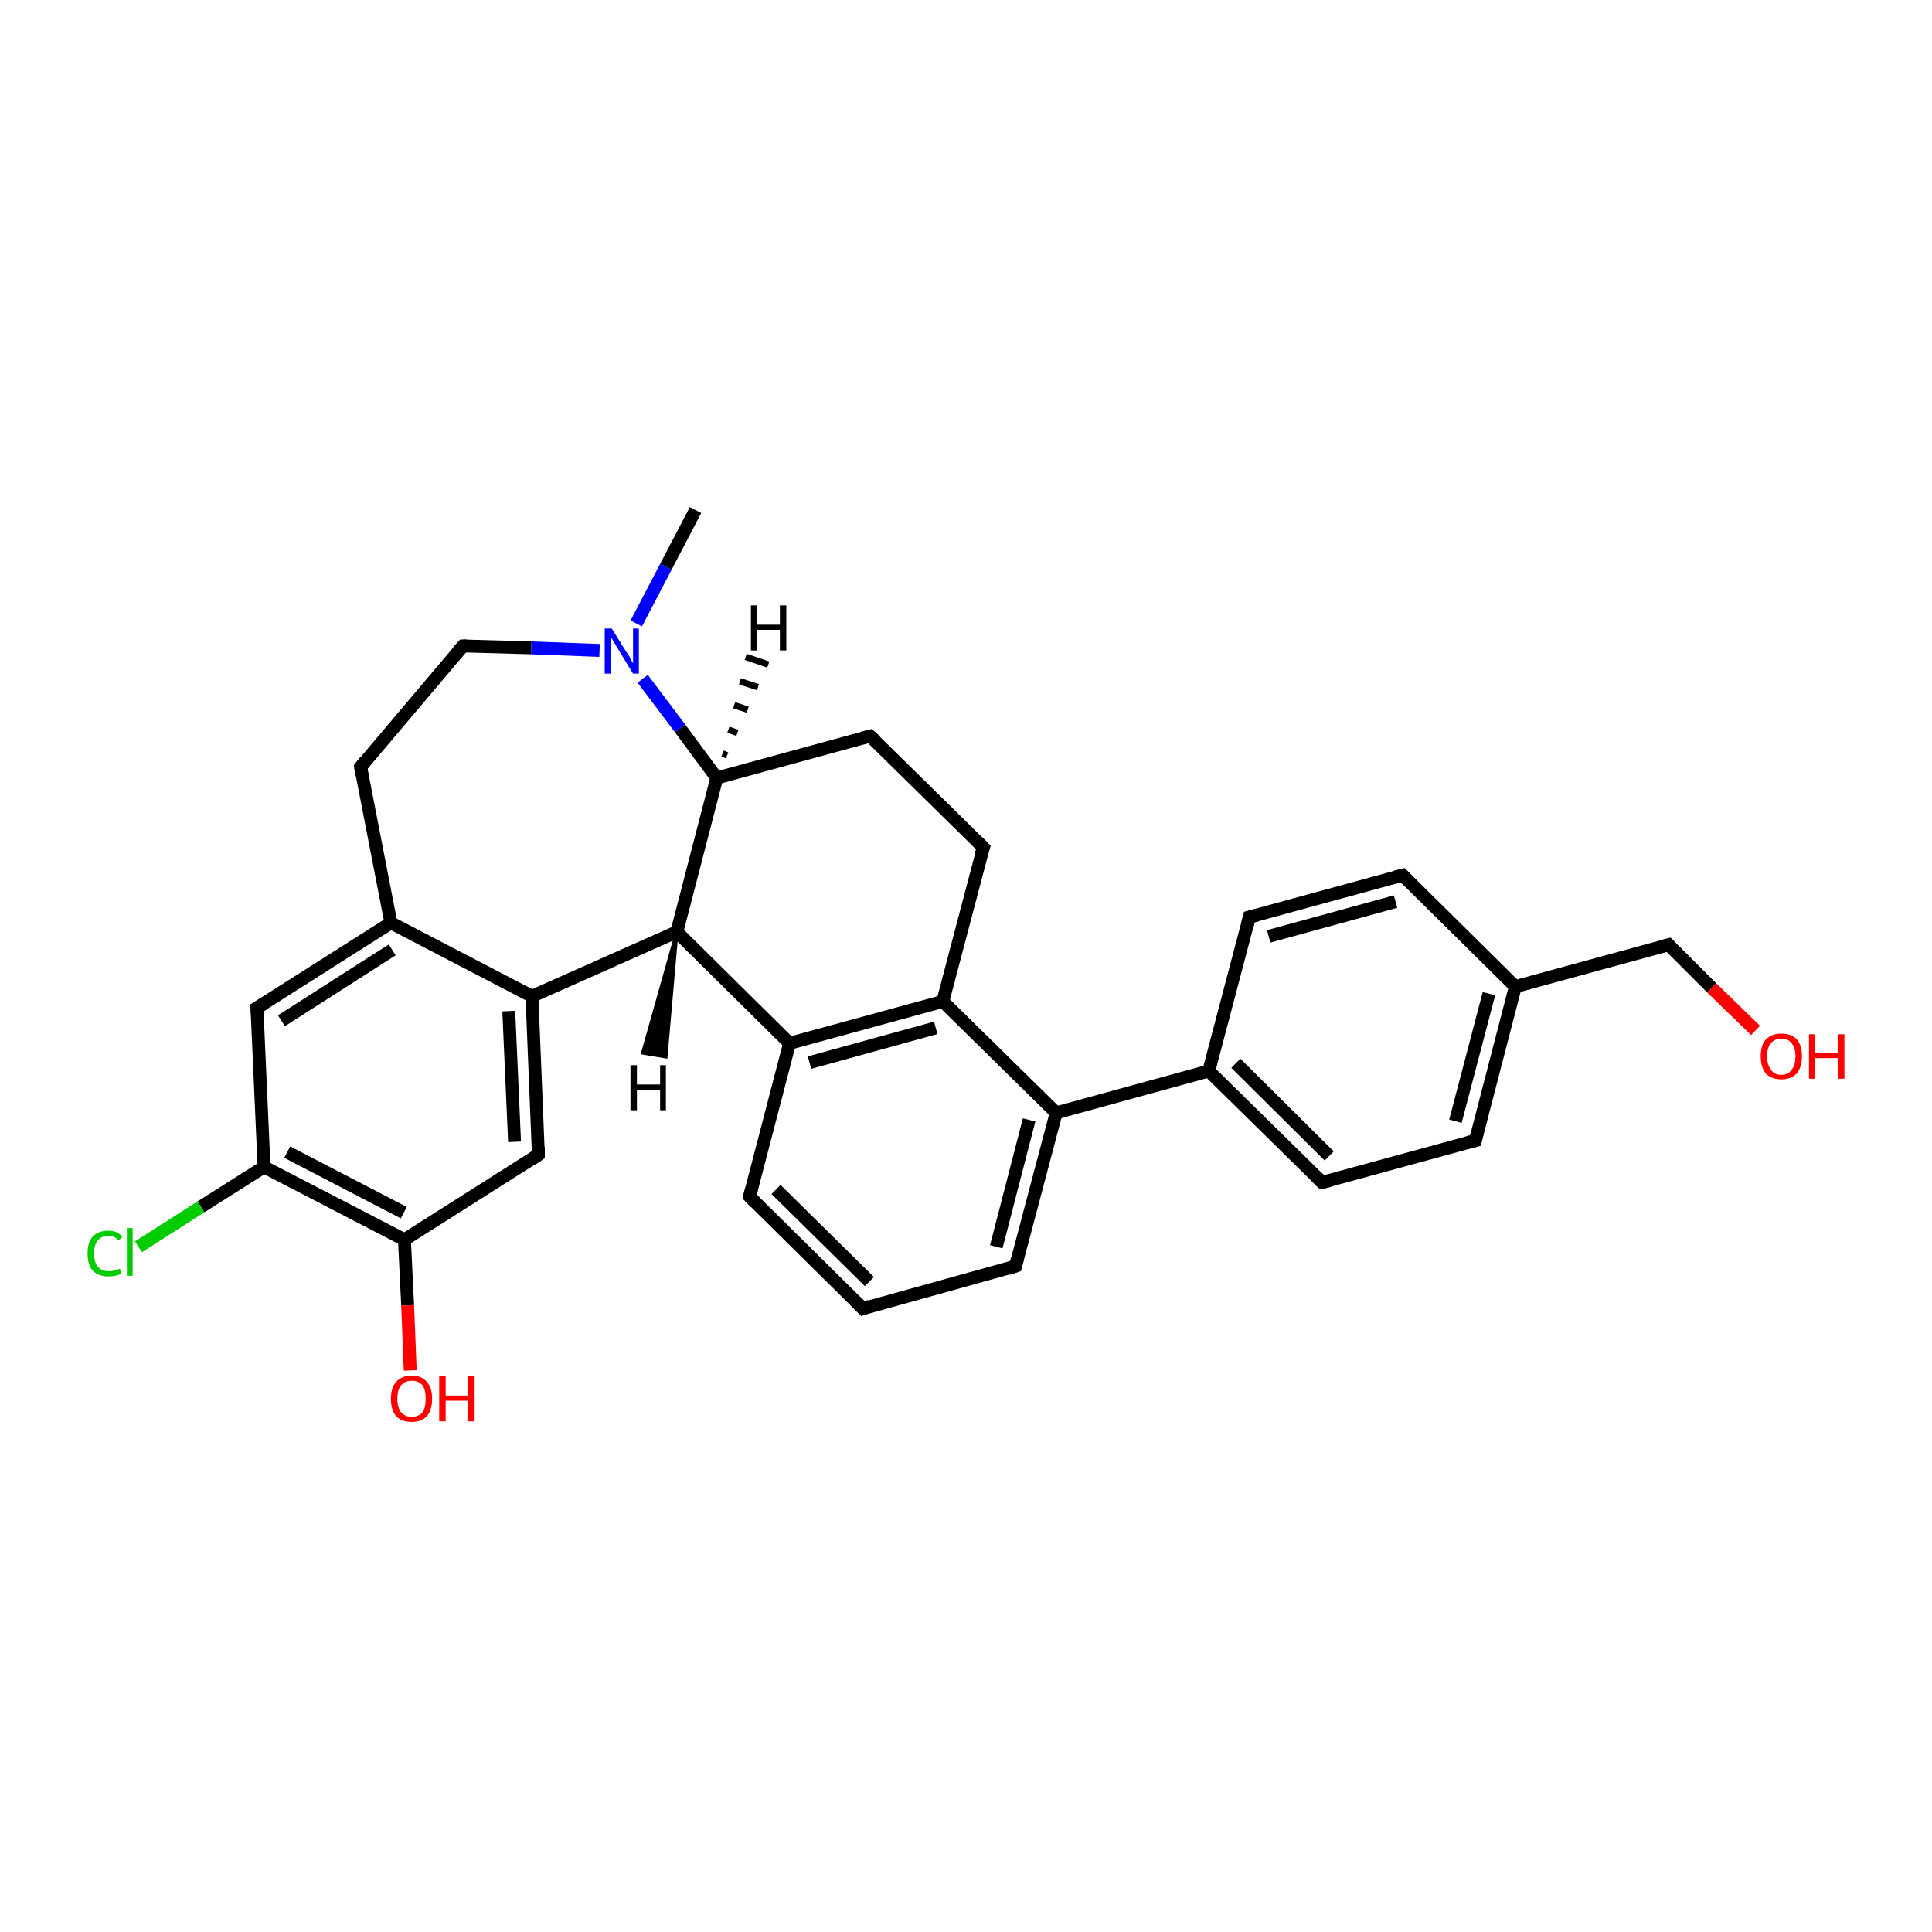 <?xml version='1.0' encoding='iso-8859-1'?>
<svg version='1.1' baseProfile='full'
              xmlns='http://www.w3.org/2000/svg'
                      xmlns:rdkit='http://www.rdkit.org/xml'
                      xmlns:xlink='http://www.w3.org/1999/xlink'
                  xml:space='preserve'
width='300px' height='300px' viewBox='0 0 300 300'>
<!-- END OF HEADER -->
<rect style='opacity:1.0;fill:#FFFFFF;stroke:none' width='300.0' height='300.0' x='0.0' y='0.0'> </rect>
<path class='bond-0 atom-0 atom-1' d='M 108.0,79.2 L 103.4,88.0' style='fill:none;fill-rule:evenodd;stroke:#000000;stroke-width:2.0px;stroke-linecap:butt;stroke-linejoin:miter;stroke-opacity:1' />
<path class='bond-0 atom-0 atom-1' d='M 103.4,88.0 L 98.8,96.8' style='fill:none;fill-rule:evenodd;stroke:#0000FF;stroke-width:2.0px;stroke-linecap:butt;stroke-linejoin:miter;stroke-opacity:1' />
<path class='bond-1 atom-1 atom-2' d='M 93.1,101.0 L 82.5,100.6' style='fill:none;fill-rule:evenodd;stroke:#0000FF;stroke-width:2.0px;stroke-linecap:butt;stroke-linejoin:miter;stroke-opacity:1' />
<path class='bond-1 atom-1 atom-2' d='M 82.5,100.6 L 71.9,100.3' style='fill:none;fill-rule:evenodd;stroke:#000000;stroke-width:2.0px;stroke-linecap:butt;stroke-linejoin:miter;stroke-opacity:1' />
<path class='bond-2 atom-2 atom-3' d='M 71.9,100.3 L 56.0,119.1' style='fill:none;fill-rule:evenodd;stroke:#000000;stroke-width:2.0px;stroke-linecap:butt;stroke-linejoin:miter;stroke-opacity:1' />
<path class='bond-3 atom-3 atom-4' d='M 56.0,119.1 L 60.7,143.3' style='fill:none;fill-rule:evenodd;stroke:#000000;stroke-width:2.0px;stroke-linecap:butt;stroke-linejoin:miter;stroke-opacity:1' />
<path class='bond-4 atom-4 atom-5' d='M 60.7,143.3 L 39.9,156.5' style='fill:none;fill-rule:evenodd;stroke:#000000;stroke-width:2.0px;stroke-linecap:butt;stroke-linejoin:miter;stroke-opacity:1' />
<path class='bond-4 atom-4 atom-5' d='M 60.9,147.5 L 43.7,158.5' style='fill:none;fill-rule:evenodd;stroke:#000000;stroke-width:2.0px;stroke-linecap:butt;stroke-linejoin:miter;stroke-opacity:1' />
<path class='bond-5 atom-5 atom-6' d='M 39.9,156.5 L 41.0,181.2' style='fill:none;fill-rule:evenodd;stroke:#000000;stroke-width:2.0px;stroke-linecap:butt;stroke-linejoin:miter;stroke-opacity:1' />
<path class='bond-6 atom-6 atom-7' d='M 41.0,181.2 L 31.2,187.4' style='fill:none;fill-rule:evenodd;stroke:#000000;stroke-width:2.0px;stroke-linecap:butt;stroke-linejoin:miter;stroke-opacity:1' />
<path class='bond-6 atom-6 atom-7' d='M 31.2,187.4 L 21.5,193.6' style='fill:none;fill-rule:evenodd;stroke:#00CC00;stroke-width:2.0px;stroke-linecap:butt;stroke-linejoin:miter;stroke-opacity:1' />
<path class='bond-7 atom-6 atom-8' d='M 41.0,181.2 L 62.8,192.5' style='fill:none;fill-rule:evenodd;stroke:#000000;stroke-width:2.0px;stroke-linecap:butt;stroke-linejoin:miter;stroke-opacity:1' />
<path class='bond-7 atom-6 atom-8' d='M 44.6,178.9 L 62.7,188.3' style='fill:none;fill-rule:evenodd;stroke:#000000;stroke-width:2.0px;stroke-linecap:butt;stroke-linejoin:miter;stroke-opacity:1' />
<path class='bond-8 atom-8 atom-9' d='M 62.8,192.5 L 63.3,202.7' style='fill:none;fill-rule:evenodd;stroke:#000000;stroke-width:2.0px;stroke-linecap:butt;stroke-linejoin:miter;stroke-opacity:1' />
<path class='bond-8 atom-8 atom-9' d='M 63.3,202.7 L 63.7,212.8' style='fill:none;fill-rule:evenodd;stroke:#FF0000;stroke-width:2.0px;stroke-linecap:butt;stroke-linejoin:miter;stroke-opacity:1' />
<path class='bond-9 atom-8 atom-10' d='M 62.8,192.5 L 83.6,179.3' style='fill:none;fill-rule:evenodd;stroke:#000000;stroke-width:2.0px;stroke-linecap:butt;stroke-linejoin:miter;stroke-opacity:1' />
<path class='bond-10 atom-10 atom-11' d='M 83.6,179.3 L 82.6,154.7' style='fill:none;fill-rule:evenodd;stroke:#000000;stroke-width:2.0px;stroke-linecap:butt;stroke-linejoin:miter;stroke-opacity:1' />
<path class='bond-10 atom-10 atom-11' d='M 79.9,177.3 L 79.0,157.0' style='fill:none;fill-rule:evenodd;stroke:#000000;stroke-width:2.0px;stroke-linecap:butt;stroke-linejoin:miter;stroke-opacity:1' />
<path class='bond-11 atom-11 atom-12' d='M 82.6,154.7 L 105.1,144.7' style='fill:none;fill-rule:evenodd;stroke:#000000;stroke-width:2.0px;stroke-linecap:butt;stroke-linejoin:miter;stroke-opacity:1' />
<path class='bond-12 atom-12 atom-13' d='M 105.1,144.7 L 111.3,120.8' style='fill:none;fill-rule:evenodd;stroke:#000000;stroke-width:2.0px;stroke-linecap:butt;stroke-linejoin:miter;stroke-opacity:1' />
<path class='bond-13 atom-13 atom-14' d='M 111.3,120.8 L 135.1,114.3' style='fill:none;fill-rule:evenodd;stroke:#000000;stroke-width:2.0px;stroke-linecap:butt;stroke-linejoin:miter;stroke-opacity:1' />
<path class='bond-14 atom-14 atom-15' d='M 135.1,114.3 L 152.7,131.6' style='fill:none;fill-rule:evenodd;stroke:#000000;stroke-width:2.0px;stroke-linecap:butt;stroke-linejoin:miter;stroke-opacity:1' />
<path class='bond-15 atom-15 atom-16' d='M 152.7,131.6 L 146.4,155.5' style='fill:none;fill-rule:evenodd;stroke:#000000;stroke-width:2.0px;stroke-linecap:butt;stroke-linejoin:miter;stroke-opacity:1' />
<path class='bond-16 atom-16 atom-17' d='M 146.4,155.5 L 122.6,162.0' style='fill:none;fill-rule:evenodd;stroke:#000000;stroke-width:2.0px;stroke-linecap:butt;stroke-linejoin:miter;stroke-opacity:1' />
<path class='bond-16 atom-16 atom-17' d='M 145.3,159.6 L 125.7,165.0' style='fill:none;fill-rule:evenodd;stroke:#000000;stroke-width:2.0px;stroke-linecap:butt;stroke-linejoin:miter;stroke-opacity:1' />
<path class='bond-17 atom-17 atom-18' d='M 122.6,162.0 L 116.4,185.8' style='fill:none;fill-rule:evenodd;stroke:#000000;stroke-width:2.0px;stroke-linecap:butt;stroke-linejoin:miter;stroke-opacity:1' />
<path class='bond-18 atom-18 atom-19' d='M 116.4,185.8 L 134.0,203.2' style='fill:none;fill-rule:evenodd;stroke:#000000;stroke-width:2.0px;stroke-linecap:butt;stroke-linejoin:miter;stroke-opacity:1' />
<path class='bond-18 atom-18 atom-19' d='M 120.5,184.7 L 135.0,199.0' style='fill:none;fill-rule:evenodd;stroke:#000000;stroke-width:2.0px;stroke-linecap:butt;stroke-linejoin:miter;stroke-opacity:1' />
<path class='bond-19 atom-19 atom-20' d='M 134.0,203.2 L 157.7,196.6' style='fill:none;fill-rule:evenodd;stroke:#000000;stroke-width:2.0px;stroke-linecap:butt;stroke-linejoin:miter;stroke-opacity:1' />
<path class='bond-20 atom-20 atom-21' d='M 157.7,196.6 L 164.0,172.8' style='fill:none;fill-rule:evenodd;stroke:#000000;stroke-width:2.0px;stroke-linecap:butt;stroke-linejoin:miter;stroke-opacity:1' />
<path class='bond-20 atom-20 atom-21' d='M 154.7,193.6 L 159.8,173.9' style='fill:none;fill-rule:evenodd;stroke:#000000;stroke-width:2.0px;stroke-linecap:butt;stroke-linejoin:miter;stroke-opacity:1' />
<path class='bond-21 atom-21 atom-22' d='M 164.0,172.8 L 187.7,166.3' style='fill:none;fill-rule:evenodd;stroke:#000000;stroke-width:2.0px;stroke-linecap:butt;stroke-linejoin:miter;stroke-opacity:1' />
<path class='bond-22 atom-22 atom-23' d='M 187.7,166.3 L 205.3,183.6' style='fill:none;fill-rule:evenodd;stroke:#000000;stroke-width:2.0px;stroke-linecap:butt;stroke-linejoin:miter;stroke-opacity:1' />
<path class='bond-22 atom-22 atom-23' d='M 191.9,165.1 L 206.4,179.5' style='fill:none;fill-rule:evenodd;stroke:#000000;stroke-width:2.0px;stroke-linecap:butt;stroke-linejoin:miter;stroke-opacity:1' />
<path class='bond-23 atom-23 atom-24' d='M 205.3,183.6 L 229.1,177.1' style='fill:none;fill-rule:evenodd;stroke:#000000;stroke-width:2.0px;stroke-linecap:butt;stroke-linejoin:miter;stroke-opacity:1' />
<path class='bond-24 atom-24 atom-25' d='M 229.1,177.1 L 235.3,153.2' style='fill:none;fill-rule:evenodd;stroke:#000000;stroke-width:2.0px;stroke-linecap:butt;stroke-linejoin:miter;stroke-opacity:1' />
<path class='bond-24 atom-24 atom-25' d='M 226.0,174.1 L 231.2,154.3' style='fill:none;fill-rule:evenodd;stroke:#000000;stroke-width:2.0px;stroke-linecap:butt;stroke-linejoin:miter;stroke-opacity:1' />
<path class='bond-25 atom-25 atom-26' d='M 235.3,153.2 L 259.1,146.7' style='fill:none;fill-rule:evenodd;stroke:#000000;stroke-width:2.0px;stroke-linecap:butt;stroke-linejoin:miter;stroke-opacity:1' />
<path class='bond-26 atom-26 atom-27' d='M 259.1,146.7 L 265.8,153.4' style='fill:none;fill-rule:evenodd;stroke:#000000;stroke-width:2.0px;stroke-linecap:butt;stroke-linejoin:miter;stroke-opacity:1' />
<path class='bond-26 atom-26 atom-27' d='M 265.8,153.4 L 272.6,160.0' style='fill:none;fill-rule:evenodd;stroke:#FF0000;stroke-width:2.0px;stroke-linecap:butt;stroke-linejoin:miter;stroke-opacity:1' />
<path class='bond-27 atom-25 atom-28' d='M 235.3,153.2 L 217.8,135.9' style='fill:none;fill-rule:evenodd;stroke:#000000;stroke-width:2.0px;stroke-linecap:butt;stroke-linejoin:miter;stroke-opacity:1' />
<path class='bond-28 atom-28 atom-29' d='M 217.8,135.9 L 194.0,142.4' style='fill:none;fill-rule:evenodd;stroke:#000000;stroke-width:2.0px;stroke-linecap:butt;stroke-linejoin:miter;stroke-opacity:1' />
<path class='bond-28 atom-28 atom-29' d='M 216.7,140.0 L 197.0,145.4' style='fill:none;fill-rule:evenodd;stroke:#000000;stroke-width:2.0px;stroke-linecap:butt;stroke-linejoin:miter;stroke-opacity:1' />
<path class='bond-29 atom-13 atom-1' d='M 111.3,120.8 L 105.6,113.1' style='fill:none;fill-rule:evenodd;stroke:#000000;stroke-width:2.0px;stroke-linecap:butt;stroke-linejoin:miter;stroke-opacity:1' />
<path class='bond-29 atom-13 atom-1' d='M 105.6,113.1 L 99.8,105.4' style='fill:none;fill-rule:evenodd;stroke:#0000FF;stroke-width:2.0px;stroke-linecap:butt;stroke-linejoin:miter;stroke-opacity:1' />
<path class='bond-30 atom-21 atom-16' d='M 164.0,172.8 L 146.4,155.5' style='fill:none;fill-rule:evenodd;stroke:#000000;stroke-width:2.0px;stroke-linecap:butt;stroke-linejoin:miter;stroke-opacity:1' />
<path class='bond-31 atom-29 atom-22' d='M 194.0,142.4 L 187.7,166.3' style='fill:none;fill-rule:evenodd;stroke:#000000;stroke-width:2.0px;stroke-linecap:butt;stroke-linejoin:miter;stroke-opacity:1' />
<path class='bond-32 atom-11 atom-4' d='M 82.6,154.7 L 60.7,143.3' style='fill:none;fill-rule:evenodd;stroke:#000000;stroke-width:2.0px;stroke-linecap:butt;stroke-linejoin:miter;stroke-opacity:1' />
<path class='bond-33 atom-17 atom-12' d='M 122.6,162.0 L 105.1,144.7' style='fill:none;fill-rule:evenodd;stroke:#000000;stroke-width:2.0px;stroke-linecap:butt;stroke-linejoin:miter;stroke-opacity:1' />
<path class='bond-34 atom-12 atom-30' d='M 105.1,144.7 L 103.4,164.1 L 99.8,163.5 Z' style='fill:#000000;fill-rule:evenodd;fill-opacity:1;stroke:#000000;stroke-width:0.5px;stroke-linecap:butt;stroke-linejoin:miter;stroke-opacity:1;' />
<path class='bond-35 atom-13 atom-31' d='M 112.2,117.0 L 112.9,117.3' style='fill:none;fill-rule:evenodd;stroke:#000000;stroke-width:1.0px;stroke-linecap:butt;stroke-linejoin:miter;stroke-opacity:1' />
<path class='bond-35 atom-13 atom-31' d='M 113.1,113.3 L 114.5,113.8' style='fill:none;fill-rule:evenodd;stroke:#000000;stroke-width:1.0px;stroke-linecap:butt;stroke-linejoin:miter;stroke-opacity:1' />
<path class='bond-35 atom-13 atom-31' d='M 114.0,109.5 L 116.1,110.2' style='fill:none;fill-rule:evenodd;stroke:#000000;stroke-width:1.0px;stroke-linecap:butt;stroke-linejoin:miter;stroke-opacity:1' />
<path class='bond-35 atom-13 atom-31' d='M 114.9,105.8 L 117.7,106.7' style='fill:none;fill-rule:evenodd;stroke:#000000;stroke-width:1.0px;stroke-linecap:butt;stroke-linejoin:miter;stroke-opacity:1' />
<path class='bond-35 atom-13 atom-31' d='M 115.8,102.0 L 119.3,103.2' style='fill:none;fill-rule:evenodd;stroke:#000000;stroke-width:1.0px;stroke-linecap:butt;stroke-linejoin:miter;stroke-opacity:1' />
<path d='M 72.5,100.3 L 71.9,100.3 L 71.1,101.2' style='fill:none;stroke:#000000;stroke-width:2.0px;stroke-linecap:butt;stroke-linejoin:miter;stroke-opacity:1;' />
<path d='M 56.8,118.1 L 56.0,119.1 L 56.2,120.3' style='fill:none;stroke:#000000;stroke-width:2.0px;stroke-linecap:butt;stroke-linejoin:miter;stroke-opacity:1;' />
<path d='M 40.9,155.9 L 39.9,156.5 L 40.0,157.7' style='fill:none;stroke:#000000;stroke-width:2.0px;stroke-linecap:butt;stroke-linejoin:miter;stroke-opacity:1;' />
<path d='M 82.6,180.0 L 83.6,179.3 L 83.6,178.1' style='fill:none;stroke:#000000;stroke-width:2.0px;stroke-linecap:butt;stroke-linejoin:miter;stroke-opacity:1;' />
<path d='M 133.9,114.6 L 135.1,114.3 L 136.0,115.1' style='fill:none;stroke:#000000;stroke-width:2.0px;stroke-linecap:butt;stroke-linejoin:miter;stroke-opacity:1;' />
<path d='M 151.8,130.7 L 152.7,131.6 L 152.3,132.8' style='fill:none;stroke:#000000;stroke-width:2.0px;stroke-linecap:butt;stroke-linejoin:miter;stroke-opacity:1;' />
<path d='M 116.7,184.6 L 116.4,185.8 L 117.3,186.7' style='fill:none;stroke:#000000;stroke-width:2.0px;stroke-linecap:butt;stroke-linejoin:miter;stroke-opacity:1;' />
<path d='M 133.1,202.3 L 134.0,203.2 L 135.1,202.8' style='fill:none;stroke:#000000;stroke-width:2.0px;stroke-linecap:butt;stroke-linejoin:miter;stroke-opacity:1;' />
<path d='M 156.5,197.0 L 157.7,196.6 L 158.0,195.4' style='fill:none;stroke:#000000;stroke-width:2.0px;stroke-linecap:butt;stroke-linejoin:miter;stroke-opacity:1;' />
<path d='M 204.4,182.7 L 205.3,183.6 L 206.5,183.3' style='fill:none;stroke:#000000;stroke-width:2.0px;stroke-linecap:butt;stroke-linejoin:miter;stroke-opacity:1;' />
<path d='M 227.9,177.4 L 229.1,177.1 L 229.4,175.9' style='fill:none;stroke:#000000;stroke-width:2.0px;stroke-linecap:butt;stroke-linejoin:miter;stroke-opacity:1;' />
<path d='M 257.9,147.0 L 259.1,146.7 L 259.4,147.0' style='fill:none;stroke:#000000;stroke-width:2.0px;stroke-linecap:butt;stroke-linejoin:miter;stroke-opacity:1;' />
<path d='M 218.6,136.7 L 217.8,135.9 L 216.6,136.2' style='fill:none;stroke:#000000;stroke-width:2.0px;stroke-linecap:butt;stroke-linejoin:miter;stroke-opacity:1;' />
<path d='M 195.2,142.1 L 194.0,142.4 L 193.7,143.6' style='fill:none;stroke:#000000;stroke-width:2.0px;stroke-linecap:butt;stroke-linejoin:miter;stroke-opacity:1;' />
<path class='atom-1' d='M 95.0 97.6
L 97.3 101.3
Q 97.6 101.6, 97.9 102.3
Q 98.3 103.0, 98.3 103.0
L 98.3 97.6
L 99.2 97.6
L 99.2 104.6
L 98.3 104.6
L 95.8 100.5
Q 95.5 100.0, 95.2 99.5
Q 94.9 98.9, 94.8 98.8
L 94.8 104.6
L 93.9 104.6
L 93.9 97.6
L 95.0 97.6
' fill='#0000FF'/>
<path class='atom-7' d='M 13.6 194.6
Q 13.6 192.9, 14.4 192.0
Q 15.3 191.1, 16.8 191.1
Q 18.3 191.1, 19.0 192.1
L 18.4 192.6
Q 17.8 191.9, 16.8 191.9
Q 15.8 191.9, 15.2 192.6
Q 14.6 193.3, 14.6 194.6
Q 14.6 196.0, 15.2 196.7
Q 15.8 197.4, 16.9 197.4
Q 17.7 197.4, 18.6 197.0
L 18.9 197.7
Q 18.5 198.0, 17.9 198.1
Q 17.4 198.2, 16.8 198.2
Q 15.3 198.2, 14.4 197.3
Q 13.6 196.4, 13.6 194.6
' fill='#00CC00'/>
<path class='atom-7' d='M 19.7 190.7
L 20.6 190.7
L 20.6 198.1
L 19.7 198.1
L 19.7 190.7
' fill='#00CC00'/>
<path class='atom-9' d='M 60.7 217.2
Q 60.7 215.5, 61.5 214.6
Q 62.4 213.6, 63.9 213.6
Q 65.5 213.6, 66.3 214.6
Q 67.1 215.5, 67.1 217.2
Q 67.1 218.9, 66.3 219.9
Q 65.4 220.8, 63.9 220.8
Q 62.4 220.8, 61.5 219.9
Q 60.7 218.9, 60.7 217.2
M 63.9 220.0
Q 65.0 220.0, 65.6 219.3
Q 66.1 218.6, 66.1 217.2
Q 66.1 215.8, 65.6 215.1
Q 65.0 214.4, 63.9 214.4
Q 62.9 214.4, 62.3 215.1
Q 61.7 215.8, 61.7 217.2
Q 61.7 218.6, 62.3 219.3
Q 62.9 220.0, 63.9 220.0
' fill='#FF0000'/>
<path class='atom-9' d='M 68.2 213.7
L 69.2 213.7
L 69.2 216.7
L 72.7 216.7
L 72.7 213.7
L 73.7 213.7
L 73.7 220.7
L 72.7 220.7
L 72.7 217.5
L 69.2 217.5
L 69.2 220.7
L 68.2 220.7
L 68.2 213.7
' fill='#FF0000'/>
<path class='atom-27' d='M 273.4 164.0
Q 273.4 162.3, 274.2 161.4
Q 275.1 160.5, 276.6 160.5
Q 278.2 160.5, 279.0 161.4
Q 279.8 162.3, 279.8 164.0
Q 279.8 165.7, 279.0 166.7
Q 278.1 167.6, 276.6 167.6
Q 275.1 167.6, 274.2 166.7
Q 273.4 165.7, 273.4 164.0
M 276.6 166.9
Q 277.7 166.9, 278.2 166.1
Q 278.8 165.4, 278.8 164.0
Q 278.8 162.7, 278.2 162.0
Q 277.7 161.3, 276.6 161.3
Q 275.5 161.3, 275.0 162.0
Q 274.4 162.6, 274.4 164.0
Q 274.4 165.4, 275.0 166.1
Q 275.5 166.9, 276.6 166.9
' fill='#FF0000'/>
<path class='atom-27' d='M 280.9 160.6
L 281.8 160.6
L 281.8 163.5
L 285.4 163.5
L 285.4 160.6
L 286.4 160.6
L 286.4 167.5
L 285.4 167.5
L 285.4 164.3
L 281.8 164.3
L 281.8 167.5
L 280.9 167.5
L 280.9 160.6
' fill='#FF0000'/>
<path class='atom-30' d='M 97.9 165.4
L 98.9 165.4
L 98.9 168.4
L 102.5 168.4
L 102.5 165.4
L 103.4 165.4
L 103.4 172.4
L 102.5 172.4
L 102.5 169.2
L 98.9 169.2
L 98.9 172.4
L 97.9 172.4
L 97.9 165.4
' fill='#000000'/>
<path class='atom-31' d='M 116.6 94.0
L 117.6 94.0
L 117.6 97.0
L 121.1 97.0
L 121.1 94.0
L 122.1 94.0
L 122.1 101.0
L 121.1 101.0
L 121.1 97.8
L 117.6 97.8
L 117.6 101.0
L 116.6 101.0
L 116.6 94.0
' fill='#000000'/>
</svg>
